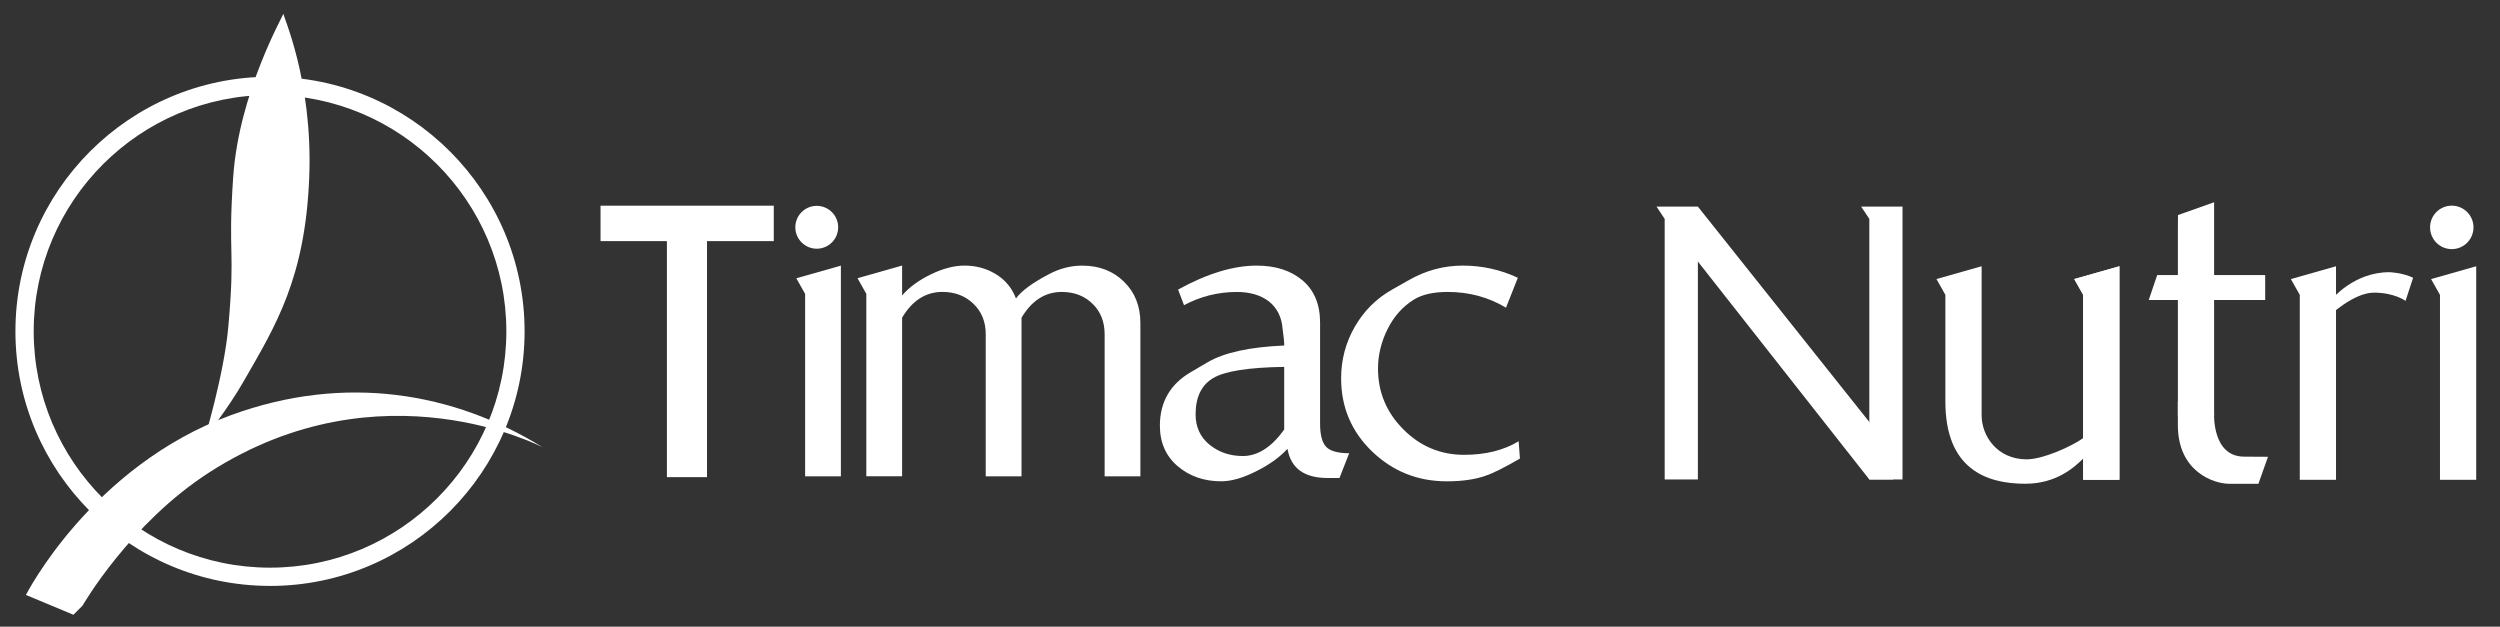 <svg xmlns="http://www.w3.org/2000/svg" id="Layer_1" data-name="Layer 1" viewBox="0 0 908.9 227.83"><rect x="0" y="0" width="908.9" height="227.83" fill="#333333" stroke="none"/><defs><style>      .cls-1 {        fill: #fff;        stroke-width: 0px;      }    </style></defs><g><path class="cls-1" d="M98.17,213.01c-51.04,0-92.56-41.52-92.56-92.56S47.14,27.9,98.17,27.9s92.55,41.52,92.55,92.56-41.52,92.56-92.55,92.56ZM98.17,34.53c-47.38,0-85.92,38.55-85.92,85.93s38.55,85.92,85.92,85.92,85.92-38.55,85.92-85.92-38.54-85.93-85.92-85.93Z"></path><path class="cls-1" d="M26.69,223.5l-17.27-7.2s23.79-46.84,74.65-65.4c41.32-15.1,80.92-8.29,113.29,11.76,0,0-58.73-31.03-121.12,8.98-29.08,18.64-46.23,48.54-46.23,48.54"></path><path class="cls-1" d="M74.17,160.14c1.55-2.97,8.39-10.99,14.48-21.62,11.49-20.01,22.32-37.27,23.77-74.02,1.42-35.86-9.98-59.55-9.37-59.59.37-.02-16.19,28.48-18.28,59.57-1.98,29.3.85,25.05-1.76,54.28-1.55,17.47-8.82,41.38-8.82,41.38"></path></g><g><g><polyline class="cls-1" points="900.25 174.43 887.08 174.43 887.08 107.21 883.84 101.46 900.25 96.8 900.25 174.43"></polyline><path class="cls-1" d="M899.26,82.66c0,4.36-3.53,7.91-7.89,7.91s-7.89-3.54-7.89-7.91,3.52-7.89,7.89-7.89,7.89,3.54,7.89,7.89"></path></g><polyline class="cls-1" points="770.54 174.43 757.37 174.43 757.37 107.21 754.12 101.46 770.54 96.8 770.54 174.43"></polyline><path class="cls-1" d="M754.12,101.46l3.24,5.75v52.07c-4.18,2.99-14.6,7.72-20.53,7.72-10.75,0-16.39-8.53-16.39-16.01v-54.2l-16.42,4.66,3.24,5.75v38.78c0,24.4,14.71,29.89,29.04,29.89,11.21,0,17.72-5.84,21.05-9.14v7.69h13.17v-77.63l-16.42,4.66Z"></path><polyline class="cls-1" points="804.96 151.16 791.79 151.16 791.79 83.94 791.83 78.19 804.96 73.53 804.96 151.16"></polyline><polyline class="cls-1" points="849.28 174.43 836.11 174.43 836.11 107.21 832.87 101.46 849.28 96.8 849.28 174.43"></polyline><path class="cls-1" d="M847.81,108.74s7.92-9.78,20.85-9.78c0,0,4.52.08,8.65,2.02l-2.75,8.4s-4.04-2.99-11.47-2.99-16.32,8.48-16.32,8.48"></path><polygon class="cls-1" points="784.27 100.01 823.53 100.01 823.53 109.06 781.2 109.06 784.27 100.01"></polygon><g><polyline class="cls-1" points="617.28 174.32 605.21 174.32 605.21 79.58 602.24 75.11 617.28 75.11 617.28 174.32"></polyline><polyline class="cls-1" points="691.68 174.32 679.61 174.32 679.61 79.58 676.64 75.11 691.68 75.11 691.68 174.32"></polyline><polygon class="cls-1" points="617.28 75.11 688.23 164.25 688.23 174.32 679.61 174.32 612.84 89.44 617.28 75.11"></polygon></g><path class="cls-1" d="M804.96,150.24s-.86,15.78,10.94,15.78l8.65.05-3.48,9.81h-10.67c-5.44,0-18.62-4.28-18.62-21.33v-8.62l13.17,4.31Z"></path></g><g><polyline class="cls-1" points="281.31 74.78 281.31 87.66 257.04 87.66 257.04 173.47 242.46 173.47 242.46 87.66 218.33 87.66 218.33 74.78 281.31 74.78"></polyline><polyline class="cls-1" points="305.71 173.18 292.71 173.18 292.71 106.85 289.51 101.17 305.71 96.57 305.71 173.18"></polyline><path class="cls-1" d="M414.6,173.18h-13v-51.69c0-4.49-1.46-8.19-4.39-11.04-2.93-2.88-6.66-4.31-11.19-4.31-6.05,0-10.94,3.12-14.64,9.37v57.66h-13.01v-51.69c0-4.49-1.49-8.19-4.47-11.04-2.99-2.88-6.73-4.31-11.26-4.31-6.08,0-10.97,3.12-14.67,9.37v57.66h-13.01v-66.33l-3.2-5.68,16.21-4.6v10.87c2.55-2.98,6.02-5.52,10.43-7.66,4.39-2.13,8.48-3.2,12.27-3.2,4.18,0,7.99,1.04,11.41,3.13,3.42,2.09,5.85,5.04,7.29,8.81,2.04-2.78,5.98-5.65,11.8-8.73,3.98-2.13,8.08-3.2,12.27-3.2,6.14,0,11.21,1.93,15.19,5.84,3.98,3.88,5.97,8.9,5.97,15.03v55.75"></path><path class="cls-1" d="M490.51,164.78l-3.53,9h-4.3c-8.5,0-13.36-3.52-14.6-10.59-2.86,3.06-6.55,5.71-11.05,7.97-4.93,2.55-9.28,3.82-13.06,3.82-6.26,0-11.53-1.85-15.83-5.51-4.3-3.68-6.45-8.59-6.45-14.72,0-8.57,3.75-15.1,11.27-19.47l6.01-3.53c6.07-3.58,15.38-5.6,27.93-6.13,0-1.32-.2-3.33-.59-5.96-.3-4.39-2.05-7.83-5.23-10.27-2.97-2.15-6.77-3.24-11.39-3.24-6.86,0-13.27,1.62-19.23,4.8l-2.15-5.67c10.55-5.82,20.07-8.71,28.57-8.71,6.86,0,12.42,1.78,16.67,5.37,4.24,3.58,6.38,8.71,6.38,15.36v36.72c0,4.12.75,6.92,2.23,8.46,1.48,1.53,4.28,2.3,8.39,2.3M466.88,156.16v-22.78c-13.09.2-21.72,1.57-25.92,4.13-4.19,2.54-6.29,6.92-6.29,13.15,0,4.56,1.69,8.25,5.06,11.01,3.38,2.74,7.41,4.12,12.12,4.12,5.42,0,10.43-3.21,15.03-9.62Z"></path><path class="cls-1" d="M552.59,166.71c-5.63,3.28-9.83,5.37-12.59,6.29-3.8,1.32-8.45,1.99-13.99,1.99-10.56,0-19.6-3.6-27.13-10.81-7.52-7.22-11.3-16.1-11.3-26.64,0-6.75,1.67-13.02,5-18.8,3.33-5.78,7.91-10.32,13.75-13.58l5.99-3.39c6.15-3.48,12.65-5.21,19.52-5.21s13.73,1.47,19.98,4.43l-4.3,10.88c-6.36-3.83-13.42-5.73-21.19-5.73-5.22,0-9.32.94-12.29,2.77-4.09,2.55-7.29,6.13-9.59,10.78-2.31,4.63-3.46,9.42-3.46,14.31,0,8.58,3.07,15.95,9.22,22.11,6.13,6.17,13.51,9.25,22.11,9.25,7.77,0,14.38-1.66,19.8-4.93l.46,6.26"></path><path class="cls-1" d="M304.73,82.62c0,4.31-3.48,7.8-7.79,7.8s-7.79-3.5-7.79-7.8,3.48-7.78,7.79-7.78,7.79,3.5,7.79,7.78"></path></g></svg>